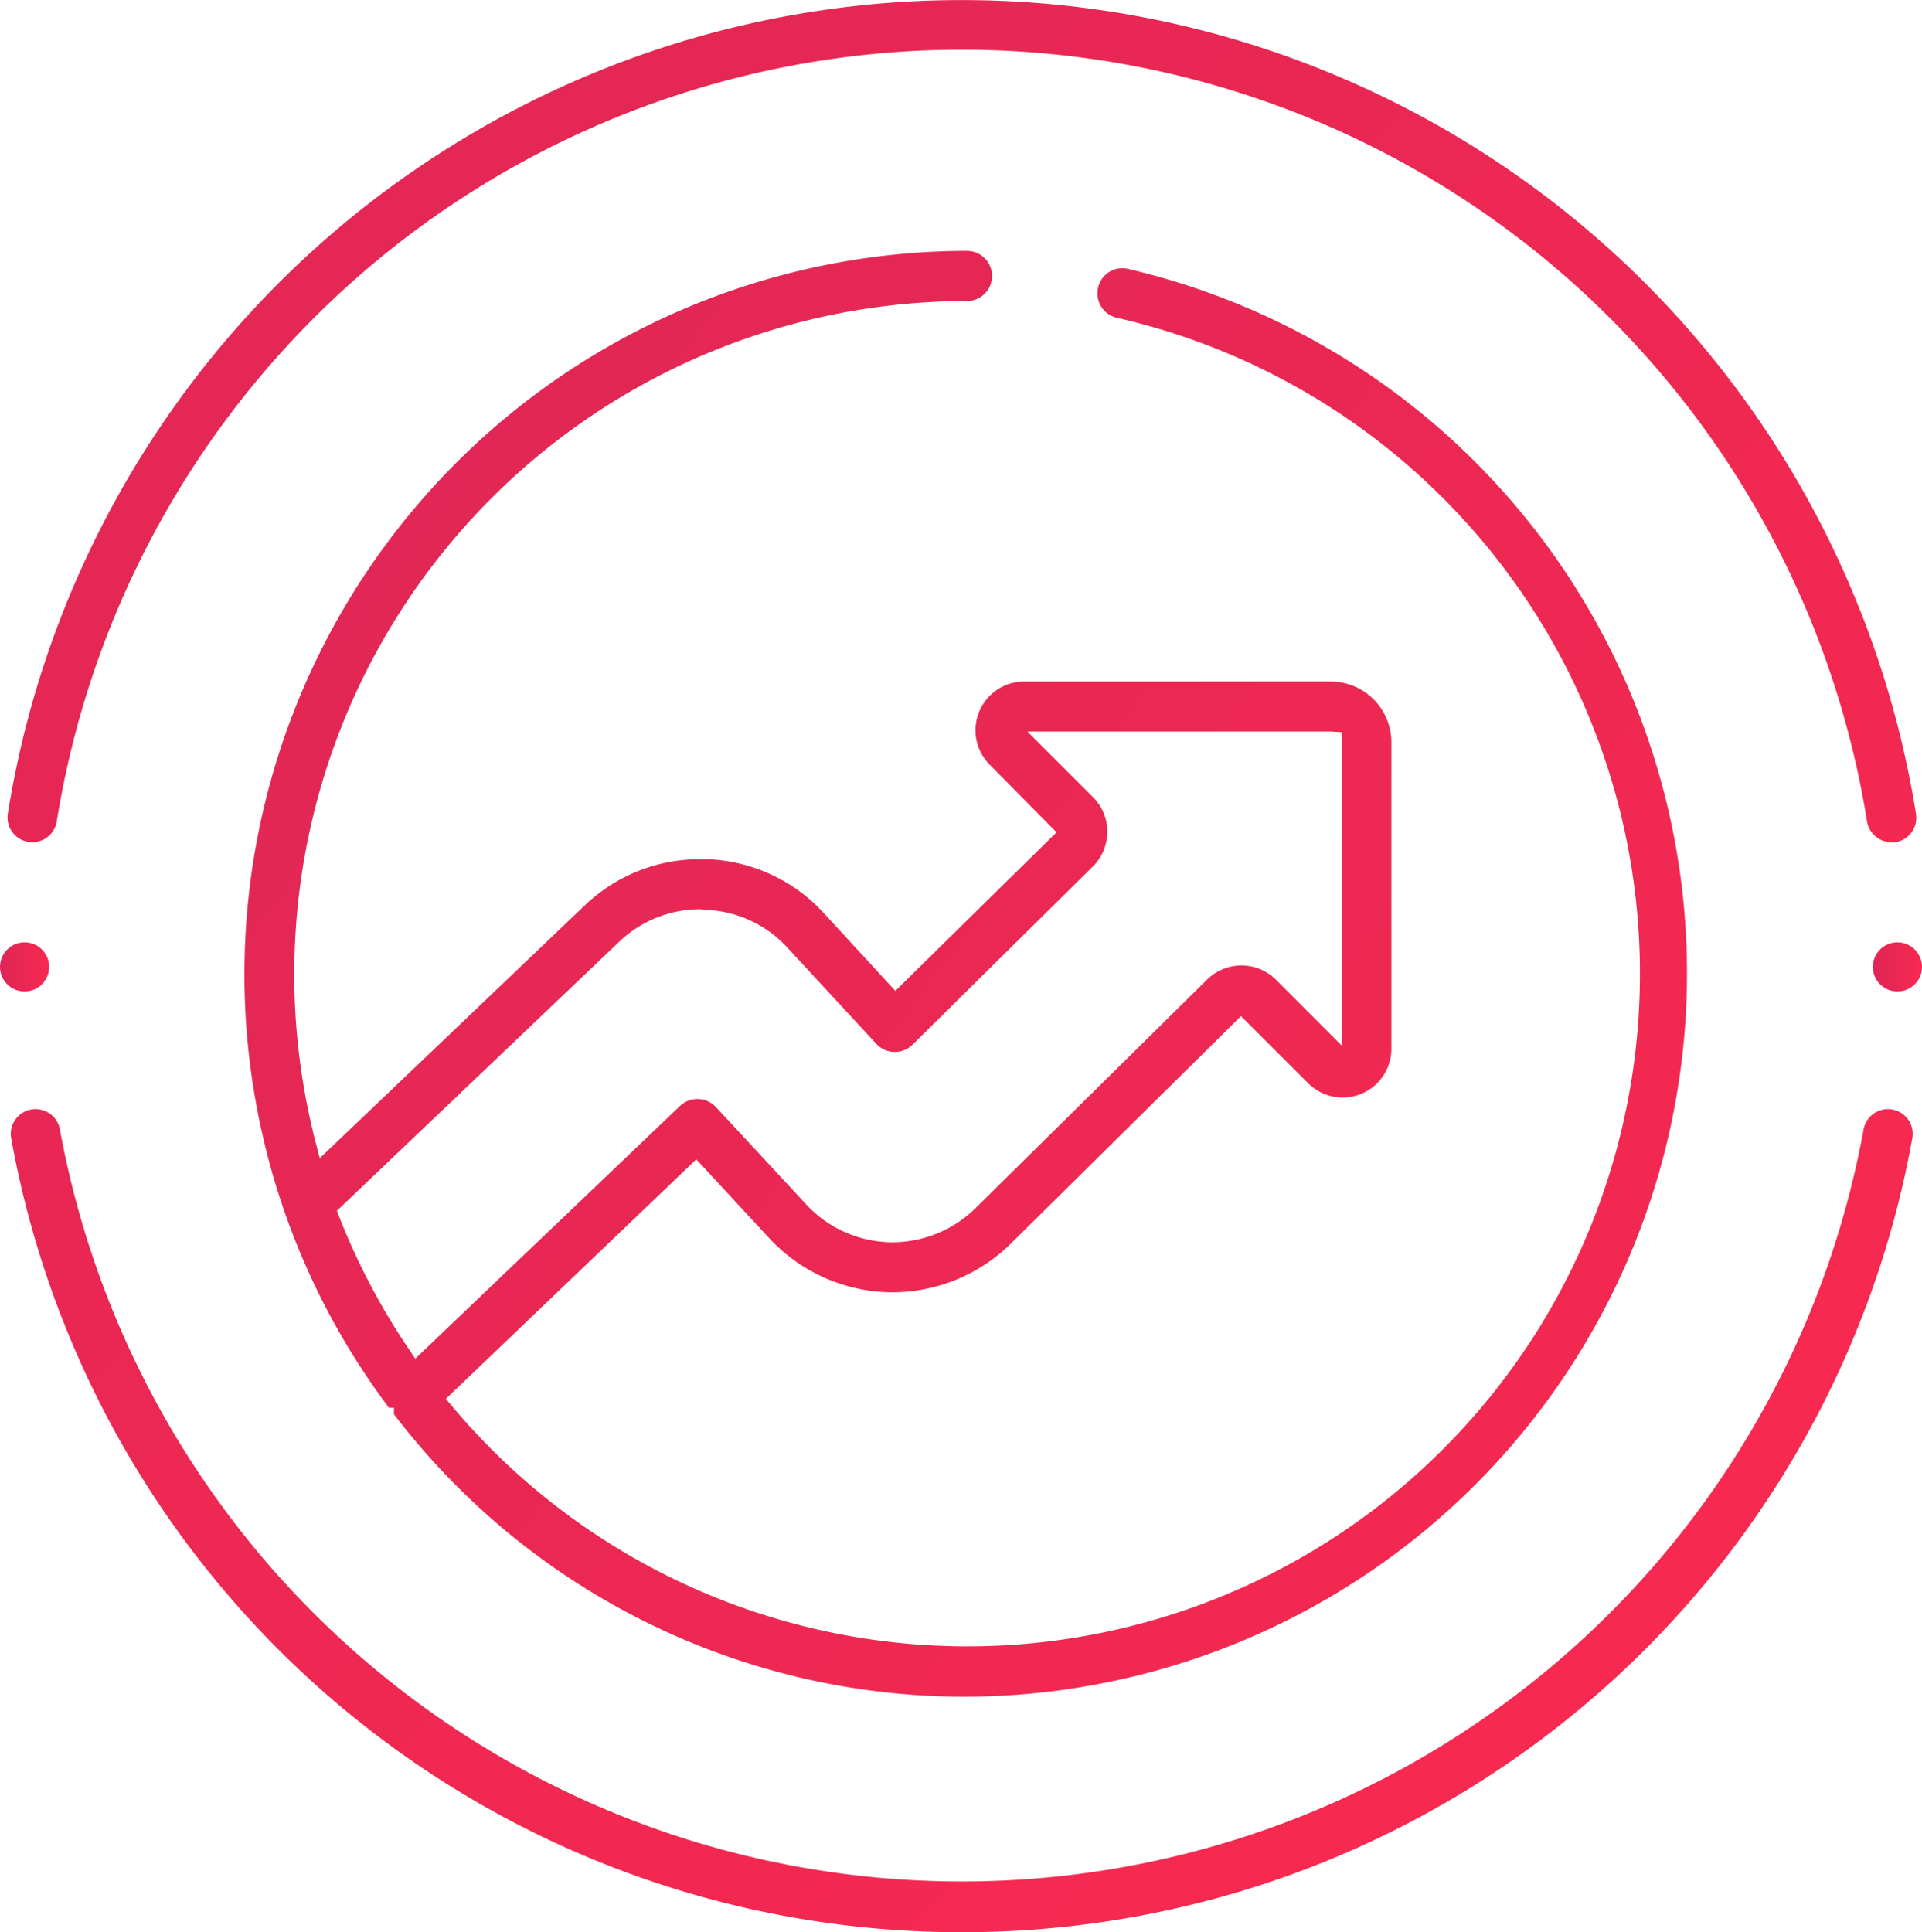 <?xml version="1.0" encoding="UTF-8"?> <svg xmlns="http://www.w3.org/2000/svg" xmlns:xlink="http://www.w3.org/1999/xlink" viewBox="0 0 193.97 195"> <defs> <style>.cls-1{fill:url(#Безымянный_градиент_5);}.cls-2{fill:url(#Безымянный_градиент_5-2);}.cls-3{fill:url(#Безымянный_градиент_5-3);}.cls-4{fill:url(#Безымянный_градиент_5-4);}.cls-5{fill:url(#Безымянный_градиент_5-5);}</style> <linearGradient id="Безымянный_градиент_5" x1="4.69" y1="-25.22" x2="180.27" y2="156.05" gradientUnits="userSpaceOnUse"> <stop offset="0" stop-color="#de2656"></stop> <stop offset="1" stop-color="#f82950"></stop> </linearGradient> <linearGradient id="Безымянный_градиент_5-2" x1="-23.25" y1="1.84" x2="152.34" y2="183.11" xlink:href="#Безымянный_градиент_5"></linearGradient> <linearGradient id="Безымянный_градиент_5-3" x1="12.31" y1="35" x2="185.35" y2="163.45" xlink:href="#Безымянный_градиент_5"></linearGradient> <linearGradient id="Безымянный_градиент_5-4" x1="0" y1="97.58" x2="4.96" y2="97.58" xlink:href="#Безымянный_градиент_5"></linearGradient> <linearGradient id="Безымянный_градиент_5-5" x1="189.01" y1="97.58" x2="193.97" y2="97.58" xlink:href="#Безымянный_градиент_5"></linearGradient> </defs> <g id="Слой_2" data-name="Слой 2"> <g id="Слой_1-2" data-name="Слой 1"> <path class="cls-1" d="M190.89,85a2.51,2.51,0,0,1-2.47-2.11,92.51,92.51,0,0,0-182.69,0,2.5,2.5,0,0,1-4.94-.78,97.51,97.51,0,0,1,192.57,0A2.5,2.5,0,0,1,191.29,85Z"></path> <path class="cls-2" d="M97.08,195A97.38,97.38,0,0,1,1.14,114.94a2.5,2.5,0,1,1,4.92-.88,92.52,92.52,0,0,0,182,0,2.5,2.5,0,1,1,4.92.88A97.38,97.38,0,0,1,97.08,195Z"></path> <path class="cls-3" d="M97.59,171.23a72.43,72.43,0,0,1-57.83-28.5v-.66h-.51a74.89,74.89,0,0,1-4.41-6.59q-.72-1.22-1.38-2.43A73,73,0,0,1,97.59,25.32a2.53,2.53,0,1,1,0,5.06,67.94,67.94,0,0,0-65.75,84.86l.43,1.65L59,91.39a16.8,16.8,0,0,1,11.65-4.68h.56a16.76,16.76,0,0,1,11.9,5.41L90.36,100l16.27-16L99.9,77.19a4.92,4.92,0,0,1,3.48-8.41h30.91a6.13,6.13,0,0,1,6.13,6.12v30.92A4.92,4.92,0,0,1,132,109.3l-6.76-6.75-23.19,22.92a17.06,17.06,0,0,1-12,4.95h-.3A17.06,17.06,0,0,1,77.67,125l-7.4-8L45,141.17l.6.72A67.89,67.89,0,1,0,112.71,32.07a2.53,2.53,0,0,1-1.9-3,2.51,2.51,0,0,1,2.46-2,2.22,2.22,0,0,1,.57.07A73,73,0,0,1,97.59,171.23ZM70.7,91.76a11.82,11.82,0,0,0-8.22,3.29L34,122.19l.24.63a68.48,68.48,0,0,0,7,13.3l.67,1,26.73-25.52a2.55,2.55,0,0,1,1.74-.69,2.6,2.6,0,0,1,1.86.8l9.14,9.86a11.92,11.92,0,0,0,8.49,3.8h.19a12,12,0,0,0,8.43-3.48l23.3-23a4.94,4.94,0,0,1,7,0l6.62,6.63V73.9l-1.06-.07H103.69l6.61,6.61a4.94,4.94,0,0,1,0,7l-18.22,18a2.53,2.53,0,0,1-1.8.72,2.56,2.56,0,0,1-1.83-.8l-9-9.74a11.74,11.74,0,0,0-8.35-3.8Z"></path> <circle class="cls-4" cx="2.48" cy="97.58" r="2.48"></circle> <circle class="cls-5" cx="191.49" cy="97.58" r="2.48"></circle> </g> </g> </svg> 
